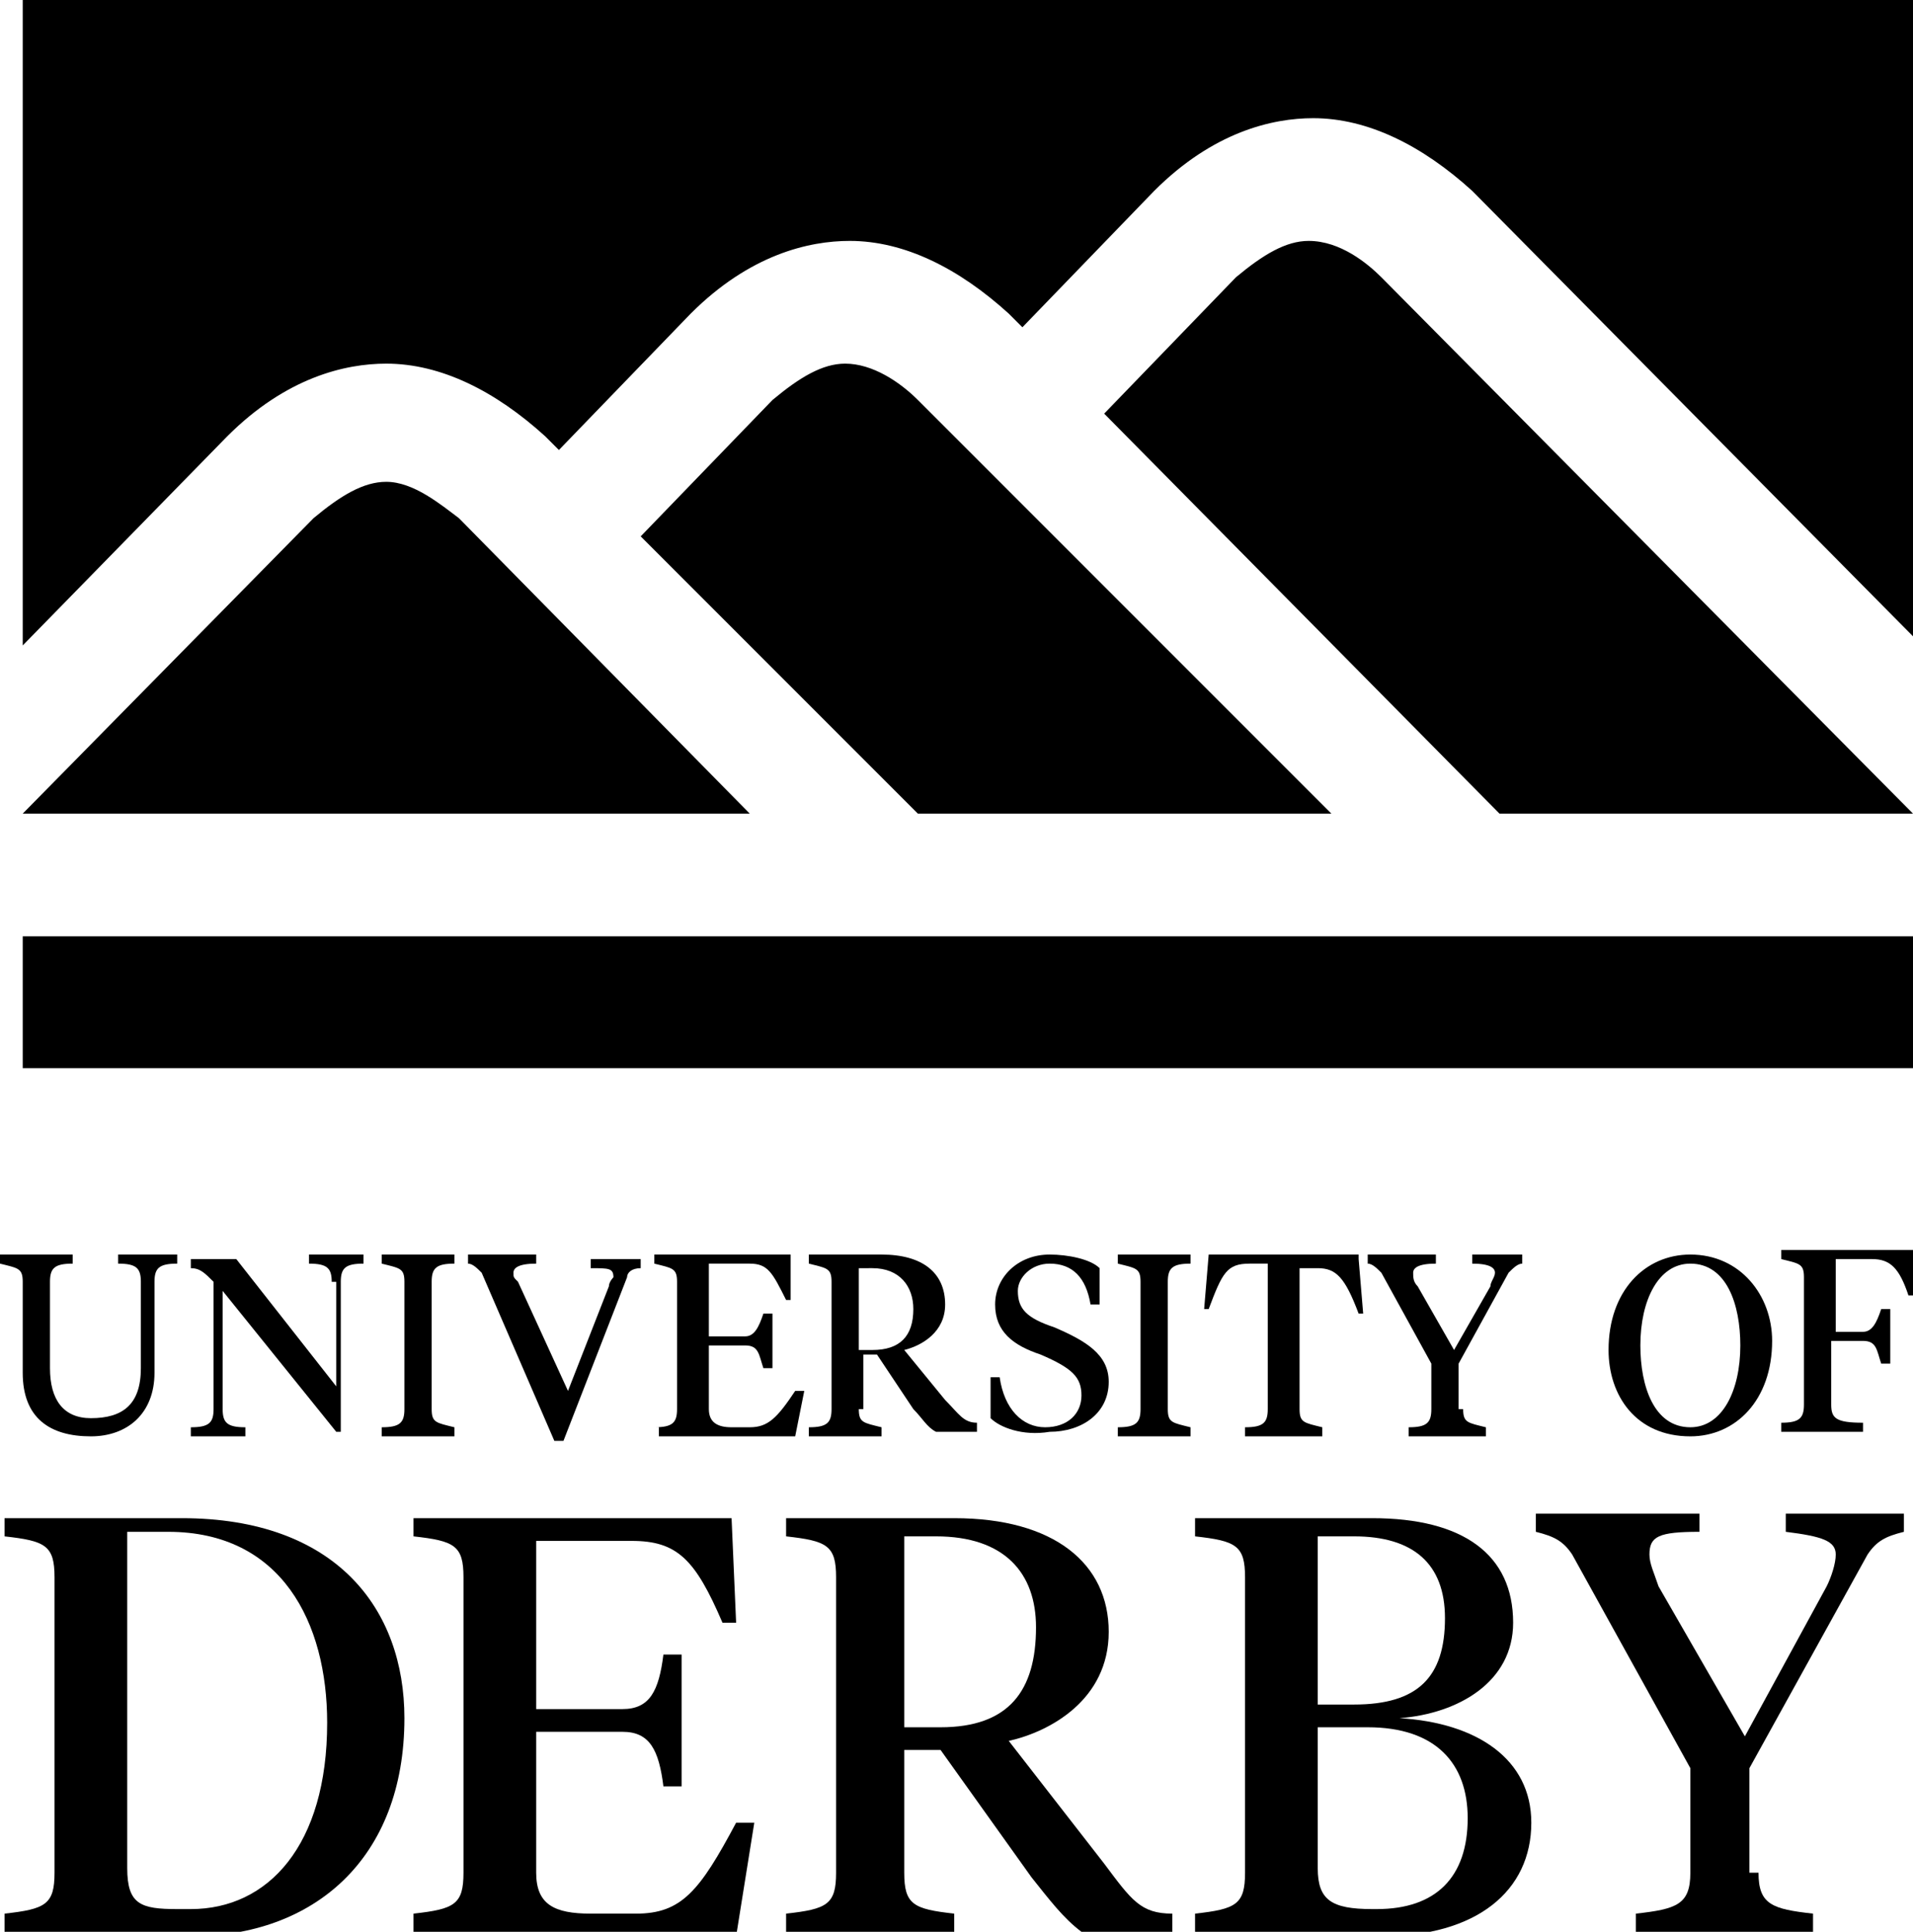 <?xml version="1.0" encoding="utf-8"?>
<!-- Generator: Adobe Illustrator 24.2.3, SVG Export Plug-In . SVG Version: 6.00 Build 0)  -->
<svg version="1.1" id="Capa_1" xmlns="http://www.w3.org/2000/svg" xmlns:xlink="http://www.w3.org/1999/xlink" x="0px" y="0px"
	 viewBox="0 0 42.1 42.5" style="enable-background:new 0 0 42.1 42.5;" xml:space="preserve">
<style type="text/css">
	.st0{clip-path:url(#SVGID_2_);}
</style>
<g>
	<g>
		<defs>
			<rect id="SVGID_1_" y="0" width="42.1" height="42.5"/>
		</defs>
		<clipPath id="SVGID_2_">
			<use xlink:href="#SVGID_1_"  style="overflow:visible;"/>
		</clipPath>
		<path class="st0" d="M28.8,5.3c-0.5,0-1,0.3-1.6,0.8l-2.9,3l8.7,8.8h9.1v0L30.4,6.1C30.1,5.8,29.5,5.3,28.8,5.3 M0.5,23.5h41.6
			v-2.9H0.5V23.5z M29.3,17.9c-3.3-3.3-9.1-9.1-9.1-9.1c-0.4-0.4-1-0.8-1.6-0.8c-0.5,0-1,0.3-1.6,0.8l-2.9,3l6.1,6.1H29.3z M0.5,0
			v14.2L5,9.6C6.3,8.3,7.6,8,8.5,8c1.2,0,2.4,0.6,3.5,1.6l0.3,0.3l2.9-3c1.3-1.3,2.6-1.6,3.5-1.6c1.2,0,2.4,0.6,3.5,1.6l0.3,0.3
			l2.9-3c1.3-1.3,2.6-1.6,3.5-1.6c1.2,0,2.4,0.6,3.5,1.6l9.8,9.9V0H0.5z M8.5,10.6c-0.5,0-1,0.3-1.6,0.8l-6.4,6.5h16l-6.4-6.5
			C9.7,11.1,9.1,10.6,8.5,10.6"/>
		<path class="st0" d="M1.1,30.1c0,0.7,0.3,1.1,0.9,1.1c0.7,0,1.1-0.3,1.1-1.1v-1.9c0-0.3-0.1-0.4-0.5-0.4v-0.2h1.3v0.2
			c-0.4,0-0.5,0.1-0.5,0.4v2c0,0.9-0.6,1.4-1.4,1.4c-0.9,0-1.5-0.4-1.5-1.4v-2c0-0.3-0.1-0.3-0.5-0.4v-0.2h1.6v0.2
			c-0.4,0-0.5,0.1-0.5,0.4V30.1z"/>
		<path class="st0" d="M7.3,28.2c0-0.3-0.1-0.4-0.5-0.4v-0.2H8v0.2c-0.4,0-0.5,0.1-0.5,0.4v3.3H7.4l-2.5-3.1V31
			c0,0.3,0.1,0.4,0.5,0.4v0.2H4.2v-0.2c0.4,0,0.5-0.1,0.5-0.4v-2.8c-0.2-0.2-0.3-0.3-0.5-0.3v-0.2h1l2.2,2.8V28.2z"/>
		<path class="st0" d="M9.5,31c0,0.3,0.1,0.3,0.5,0.4v0.2H8.4v-0.2c0.4,0,0.5-0.1,0.5-0.4v-2.8c0-0.3-0.1-0.3-0.5-0.4v-0.2H10v0.2
			c-0.4,0-0.5,0.1-0.5,0.4V31z"/>
		<path class="st0" d="M13.4,28.3c0-0.1,0.1-0.2,0.1-0.2c0-0.2-0.1-0.2-0.5-0.2v-0.2h1.1v0.2c-0.2,0-0.3,0.1-0.3,0.2l-1.4,3.6h-0.2
			L10.6,28c-0.1-0.1-0.2-0.2-0.3-0.2v-0.2h1.5v0.2c-0.4,0-0.5,0.1-0.5,0.2c0,0.1,0,0.1,0.1,0.2l1.1,2.4L13.4,28.3z"/>
		<path class="st0" d="M14.4,31.4c0.4,0,0.5-0.1,0.5-0.4v-2.8c0-0.3-0.1-0.3-0.5-0.4v-0.2h3l0,1h-0.1c-0.3-0.6-0.4-0.8-0.8-0.8h-0.9
			v1.6h0.8c0.2,0,0.3-0.2,0.4-0.5h0.2v1.2h-0.2c-0.1-0.3-0.1-0.5-0.4-0.5h-0.8V31c0,0.3,0.2,0.4,0.5,0.4h0.4c0.4,0,0.6-0.2,1-0.8
			h0.2l-0.2,1h-3V31.4z"/>
		<path class="st0" d="M18.9,31c0,0.3,0.1,0.3,0.5,0.4v0.2h-1.6v-0.2c0.4,0,0.5-0.1,0.5-0.4v-2.8c0-0.3-0.1-0.3-0.5-0.4v-0.2h1.6
			c0.9,0,1.4,0.4,1.4,1.1c0,0.6-0.5,0.9-0.9,1l0.9,1.1c0.3,0.3,0.4,0.5,0.7,0.5v0.2h-0.9c-0.2-0.1-0.3-0.3-0.5-0.5l-0.8-1.2h-0.3V31
			z M18.9,27.9v1.8h0.3c0.6,0,0.9-0.3,0.9-0.9c0-0.5-0.3-0.9-0.9-0.9H18.9z"/>
		<path class="st0" d="M21.8,31.2l0-0.9h0.2c0.1,0.7,0.5,1.1,1,1.1c0.5,0,0.8-0.3,0.8-0.7c0-0.4-0.2-0.6-0.9-0.9
			c-0.6-0.2-1-0.5-1-1.1c0-0.6,0.5-1.1,1.2-1.1c0.4,0,0.9,0.1,1.1,0.3v0.8h-0.2c-0.1-0.6-0.4-0.9-0.9-0.9c-0.4,0-0.7,0.3-0.7,0.6
			c0,0.4,0.2,0.6,0.8,0.8c0.7,0.3,1.2,0.6,1.2,1.2c0,0.7-0.6,1.1-1.3,1.1C22.5,31.6,22,31.4,21.8,31.2"/>
		<path class="st0" d="M25.7,31c0,0.3,0.1,0.3,0.5,0.4v0.2h-1.6v-0.2c0.4,0,0.5-0.1,0.5-0.4v-2.8c0-0.3-0.1-0.3-0.5-0.4v-0.2h1.6
			v0.2c-0.4,0-0.5,0.1-0.5,0.4V31z"/>
		<path class="st0" d="M29.9,27.7l0.1,1.2h-0.1c-0.3-0.8-0.5-1-0.9-1h-0.4V31c0,0.3,0.1,0.3,0.5,0.4v0.2h-1.7v-0.2
			c0.4,0,0.5-0.1,0.5-0.4v-3.2h-0.4c-0.5,0-0.6,0.2-0.9,1h-0.1l0.1-1.2H29.9z"/>
		<path class="st0" d="M32.2,31c0,0.3,0.1,0.3,0.5,0.4v0.2h-1.7v-0.2c0.4,0,0.5-0.1,0.5-0.4v-1l-1.1-2c-0.1-0.1-0.2-0.2-0.3-0.2
			v-0.2h1.5v0.2c-0.4,0-0.5,0.1-0.5,0.2c0,0.1,0,0.2,0.1,0.3l0.8,1.4l0.8-1.4c0-0.1,0.1-0.2,0.1-0.3c0-0.1-0.1-0.2-0.5-0.2v-0.2h1.1
			v0.2c-0.1,0-0.2,0.1-0.3,0.2l-1.1,2V31z"/>
		<path class="st0" d="M35.4,29.7c0-1.3,0.8-2.1,1.8-2.1c1.1,0,1.8,0.9,1.8,1.9c0,1.3-0.8,2.1-1.8,2.1C36,31.6,35.4,30.7,35.4,29.7
			 M38.3,29.6c0-0.9-0.3-1.8-1.1-1.8c-0.7,0-1.1,0.8-1.1,1.8c0,0.9,0.3,1.8,1.1,1.8C37.9,31.4,38.3,30.6,38.3,29.6"/>
		<path class="st0" d="M40.3,30.9c0,0.3,0.1,0.4,0.7,0.4v0.2h-1.8v-0.2c0.4,0,0.5-0.1,0.5-0.4v-2.8c0-0.3-0.1-0.3-0.5-0.4v-0.2h2.9
			l0,1H42c-0.2-0.6-0.4-0.8-0.8-0.8h-0.8v1.6H41c0.2,0,0.3-0.2,0.4-0.5h0.2v1.2h-0.2c-0.1-0.3-0.1-0.5-0.4-0.5h-0.7V30.9z"/>
		<path class="st0" d="M0.1,42.5v-0.4c0.9-0.1,1.1-0.2,1.1-0.9v-6.5c0-0.7-0.2-0.8-1.1-0.9v-0.4H4c3.4,0,4.9,2,4.9,4.4
			c0,3.1-2,4.8-4.7,4.8H0.1z M2.8,33.8v7.3c0,0.8,0.3,0.9,1.1,0.9h0.3c1.7,0,3-1.4,3-4.1c0-2.2-1-4.2-3.5-4.2H2.8z"/>
		<path class="st0" d="M9.1,42.1c0.9-0.1,1.1-0.2,1.1-0.9v-6.5c0-0.7-0.2-0.8-1.1-0.9v-0.4h7l0.1,2.3h-0.3c-0.6-1.4-1-1.8-2-1.8
			h-2.1v3.7h1.9c0.6,0,0.8-0.4,0.9-1.2h0.4v2.9h-0.4c-0.1-0.8-0.3-1.2-0.9-1.2h-1.9v3.1c0,0.7,0.4,0.9,1.2,0.9h1c1,0,1.4-0.5,2.2-2
			h0.4l-0.4,2.5H9.1V42.1z"/>
		<path class="st0" d="M19.9,41.2c0,0.7,0.2,0.8,1.1,0.9v0.4h-3.7v-0.4c0.9-0.1,1.1-0.2,1.1-0.9v-6.5c0-0.7-0.2-0.8-1.1-0.9v-0.4H21
			c2.2,0,3.4,1,3.4,2.5c0,1.5-1.3,2.2-2.2,2.4l2.1,2.7c0.6,0.8,0.8,1.1,1.5,1.1v0.4h-2c-0.4-0.3-0.7-0.7-1.1-1.2l-2-2.8h-0.8V41.2z
			 M19.9,33.8v4.2h0.8c1.5,0,2.1-0.8,2.1-2.2c0-1.2-0.7-2-2.2-2H19.9z"/>
		<path class="st0" d="M26.3,42.5v-0.4c0.9-0.1,1.1-0.2,1.1-0.9v-6.5c0-0.7-0.2-0.8-1.1-0.9v-0.4h3.9c2,0,3.1,0.8,3.1,2.3
			c0,1.3-1.2,2-2.5,2.1c1.7,0.1,2.9,0.9,2.9,2.3c0,1.5-1.2,2.5-3.3,2.5H26.3z M29,33.8v3.7h0.8c1.4,0,2-0.6,2-1.9
			c0-1.2-0.7-1.8-2-1.8H29z M29,38v3.1c0,0.7,0.3,0.9,1.2,0.9h0.1c1.3,0,2-0.7,2-2c0-1.2-0.7-2-2.2-2H29z"/>
		<path class="st0" d="M38.7,41.2c0,0.7,0.3,0.8,1.2,0.9v0.4H36v-0.4c0.9-0.1,1.2-0.2,1.2-0.9v-2.3l-2.6-4.7
			c-0.2-0.3-0.4-0.4-0.8-0.5v-0.4h3.6v0.4c-0.9,0-1.1,0.1-1.1,0.5c0,0.2,0.1,0.4,0.2,0.7l1.9,3.3l1.8-3.3c0.1-0.2,0.2-0.5,0.2-0.7
			c0-0.3-0.3-0.4-1.1-0.5v-0.4h2.6v0.4c-0.4,0.1-0.6,0.2-0.8,0.5l-2.6,4.7V41.2z"/>
	</g>
</g>
</svg>
